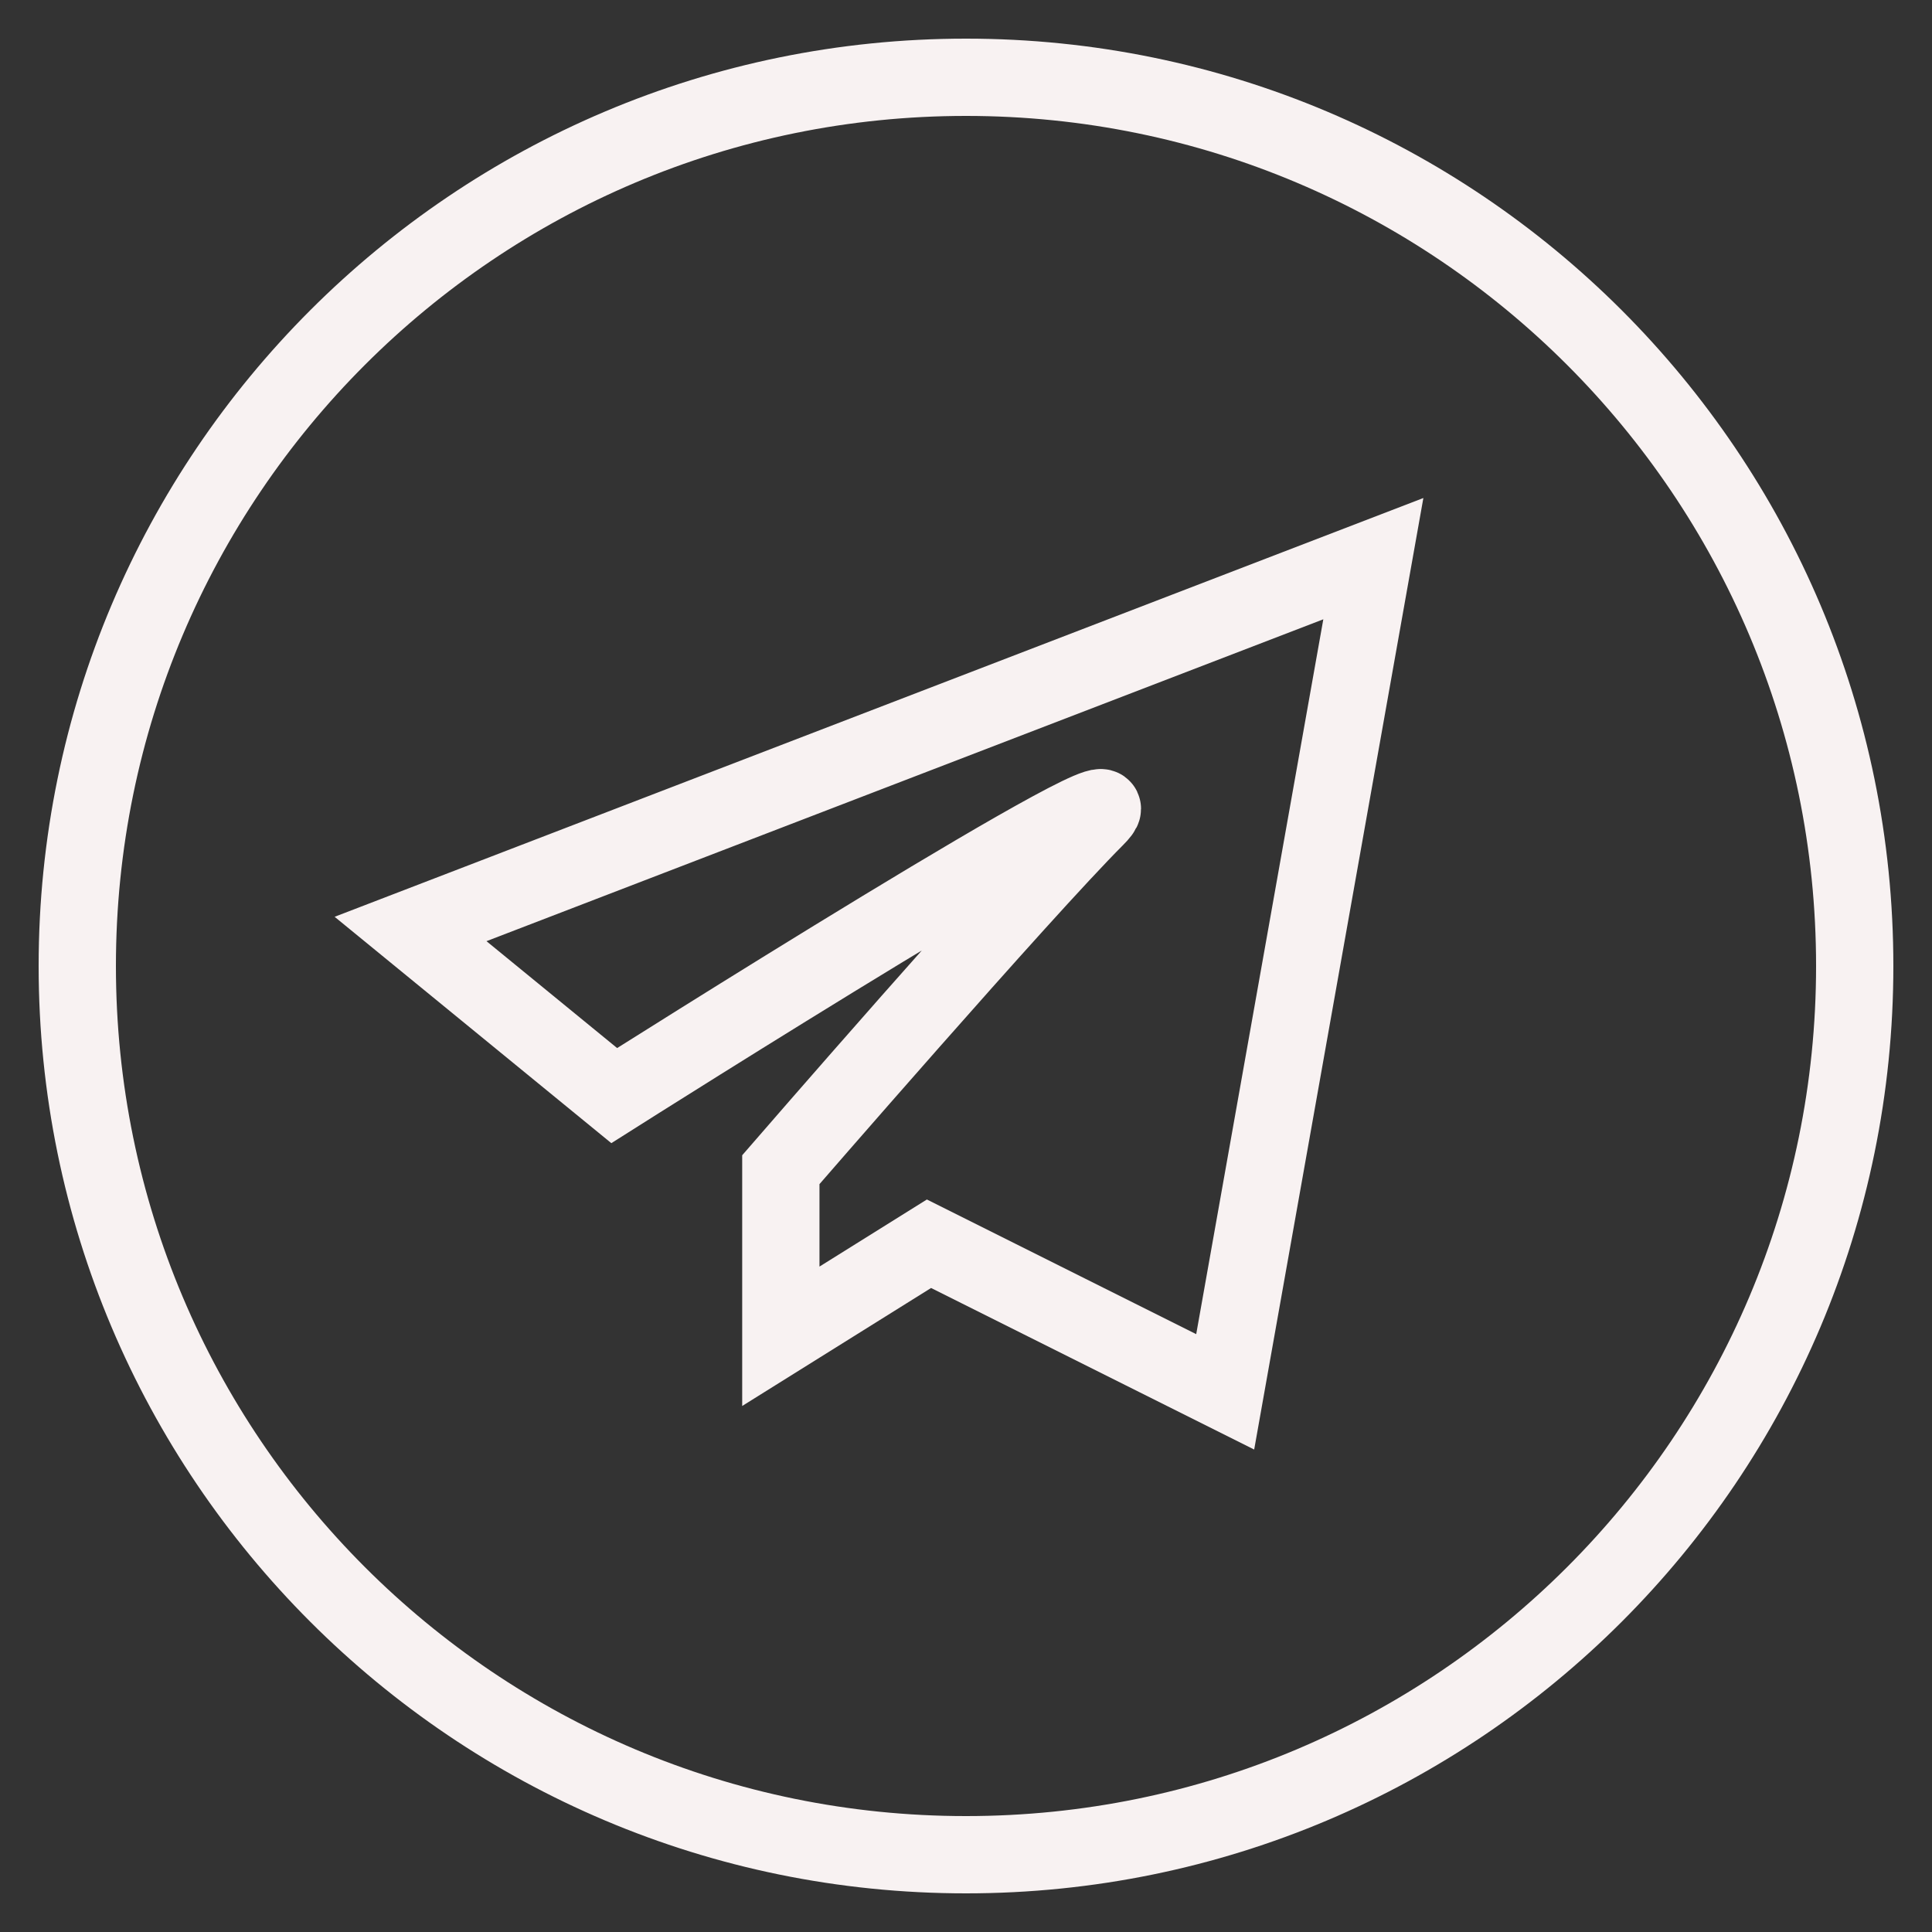 <?xml version="1.0" encoding="UTF-8"?> <svg xmlns="http://www.w3.org/2000/svg" width="50" height="50" viewBox="0 0 50 50" fill="none"><rect x="0" y="0" width="50" height="50" fill="#333333" stroke="none"/><path d="M48 25C48 37.703 37.703 48 25 48C12.297 48 2 37.703 2 25C2 12.297 12.297 2 25 2C37.703 2 48 12.297 48 25Z" stroke="#F8F2F2" stroke-width="2"></path><path d="M20.208 34.583V30.271C20.208 30.271 26.438 23.083 28.354 21.167C30.271 19.25 15.896 28.354 15.896 28.354L10.625 24.042L35.542 14.458L31.708 36.021L24.042 32.188L20.208 34.583Z" stroke="#F8F2F2" stroke-width="2"></path></svg> 